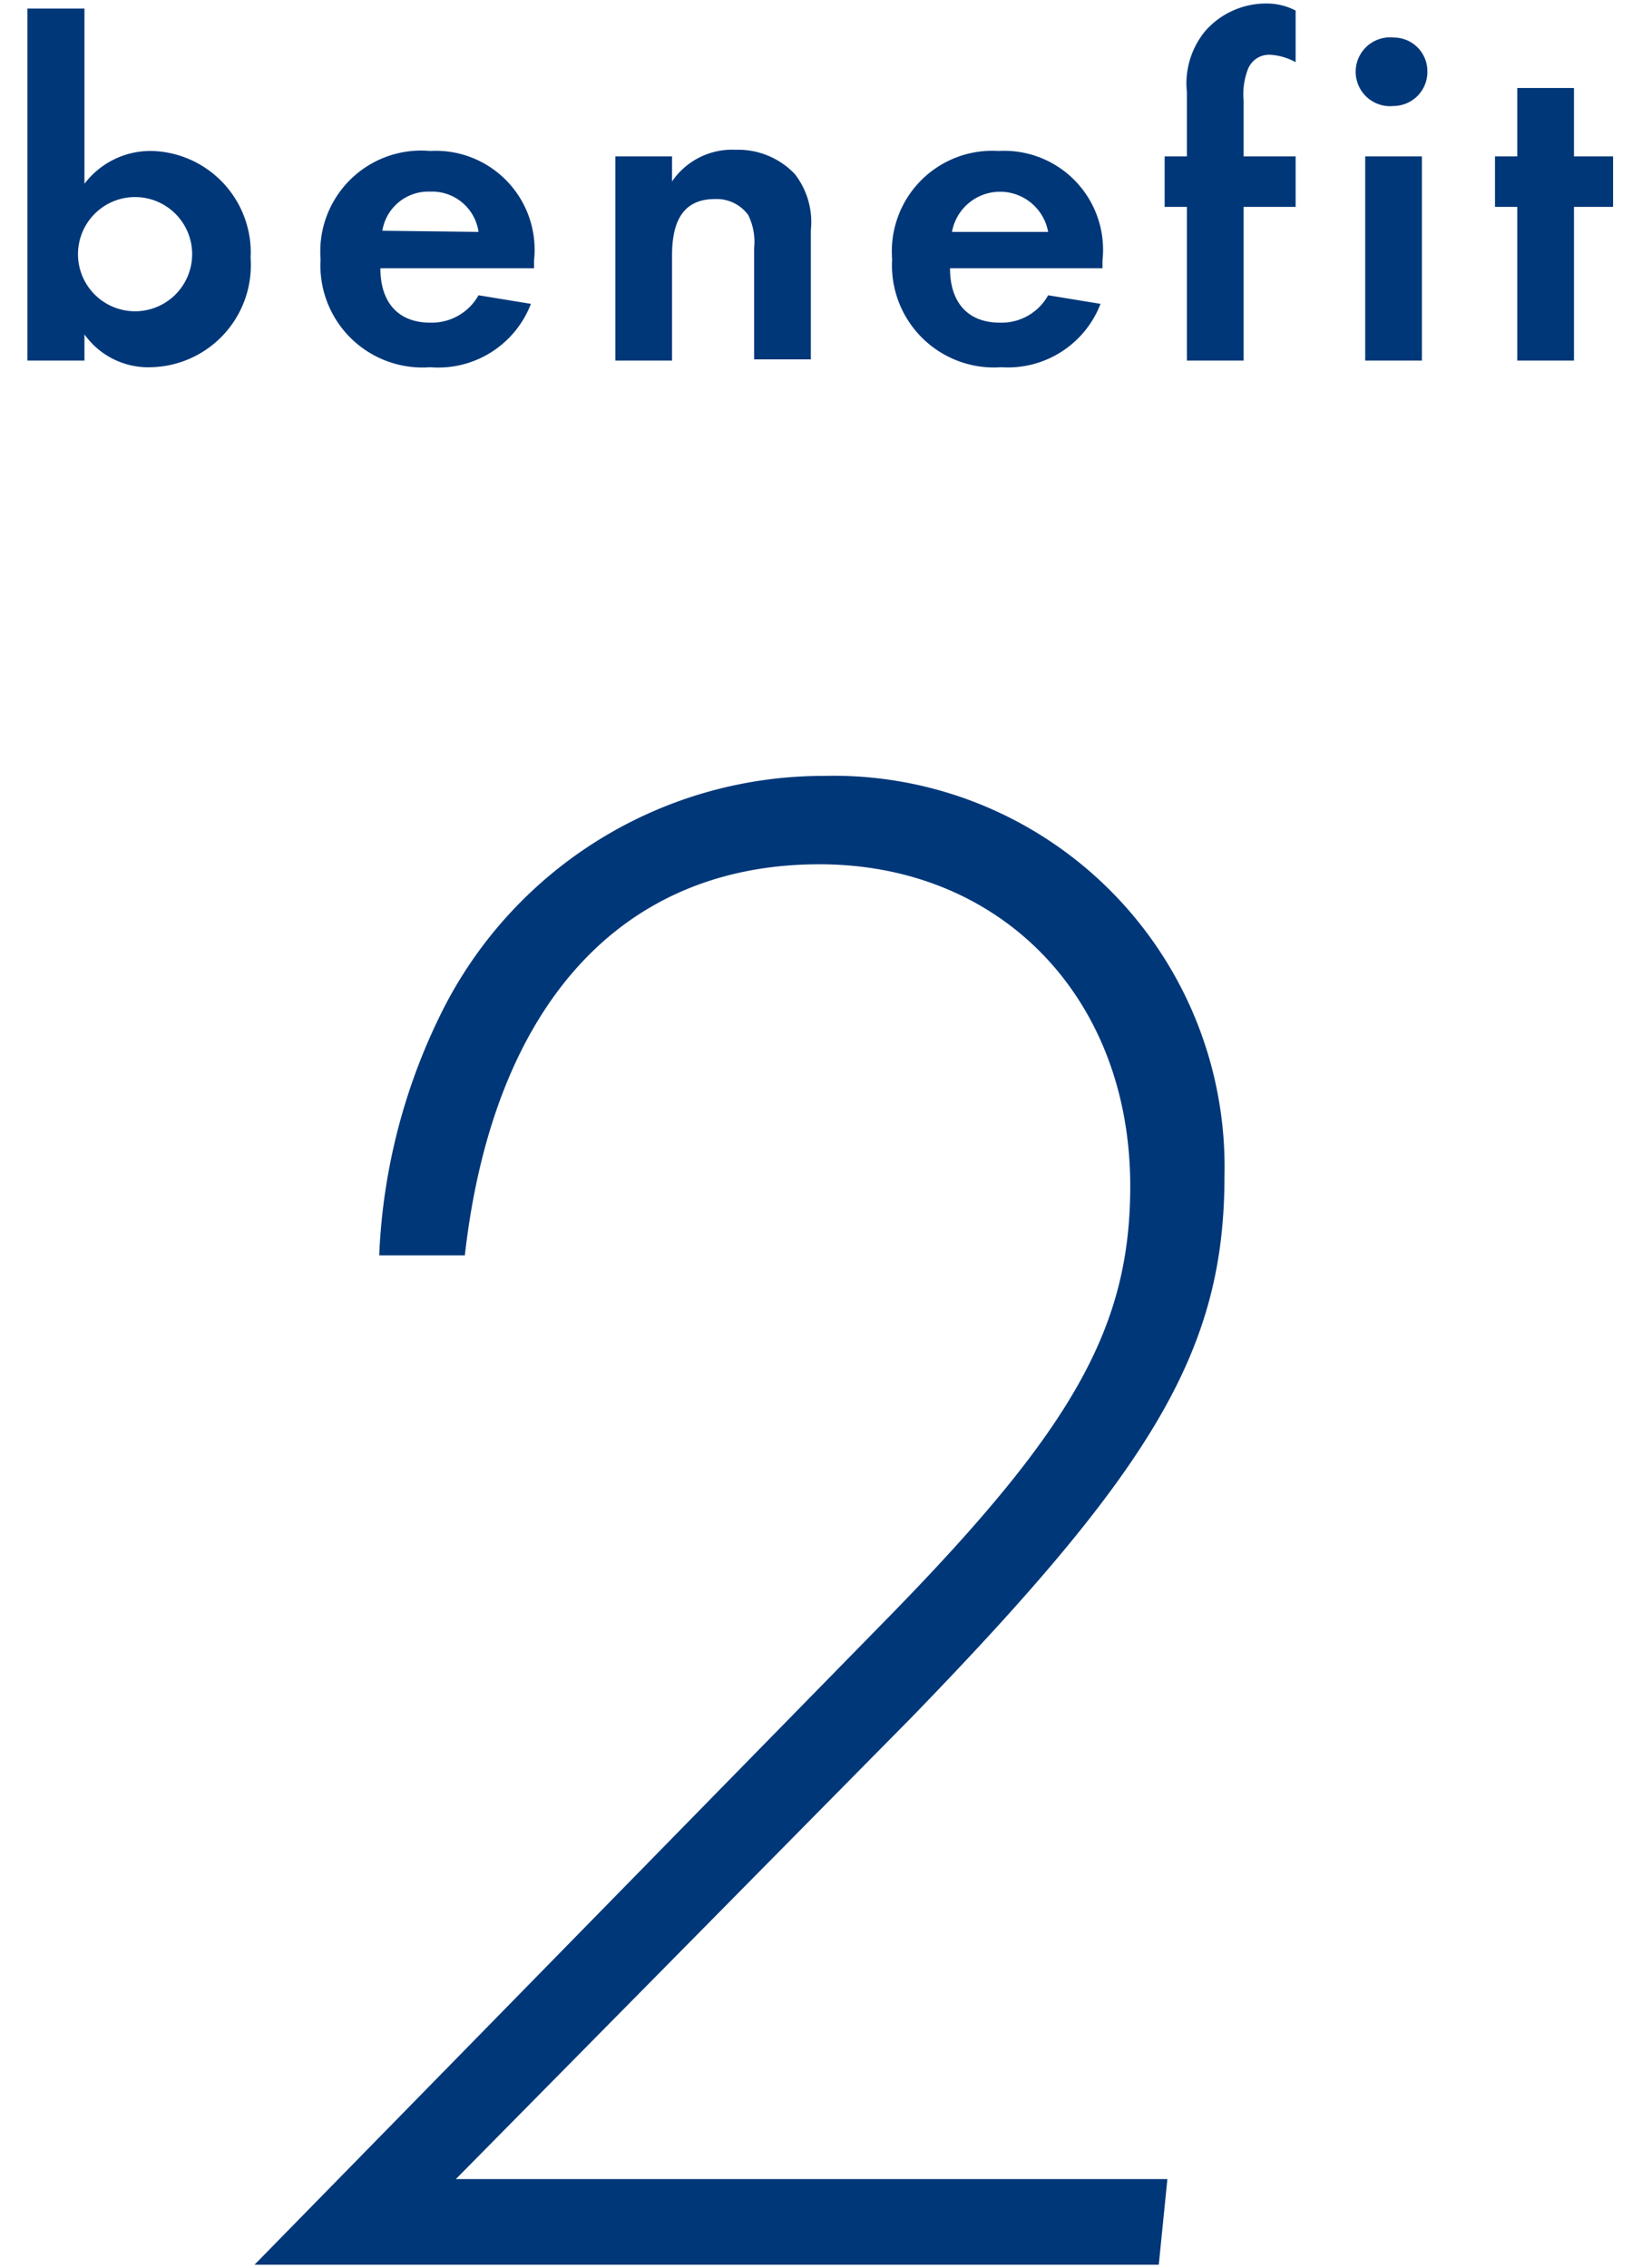 <svg xmlns="http://www.w3.org/2000/svg" width="42" height="58" viewBox="0 0 42 58">
  <g>
    <g>
      <path d="M22.75,41.33c4.7-4.81,6.16-7.39,6.16-11,0-4.82-3.31-8.23-7.95-8.23-5.1,0-8.35,3.64-9.07,10H9.7a15.35,15.35,0,0,1,1.68-6.38,10.91,10.91,0,0,1,9.69-5.88A10,10,0,0,1,31.32,30.08c0,4.42-1.8,7.44-8,13.83L11.66,55.72h18.2l-.22,2.19H6.51Z" style="fill: #003779"/>
      <g>
        <path d="M2.16,4.7a2.12,2.12,0,0,1,1.72-.84A2.6,2.6,0,0,1,6.41,6.6,2.61,2.61,0,0,1,3.86,9.39a2,2,0,0,1-1.7-.84v.67H.7v-9H2.16ZM2,6.62a1.46,1.46,0,0,0,2.91,0A1.46,1.46,0,1,0,2,6.62Z" style="fill: #003779"/>
        <path d="M9.73,6.86c0,.9.48,1.39,1.27,1.39a1.37,1.37,0,0,0,1.24-.7l1.34.22A2.54,2.54,0,0,1,11,9.39a2.61,2.61,0,0,1-2.8-2.76A2.58,2.58,0,0,1,11,3.86a2.53,2.53,0,0,1,2.66,2.8v.2Zm2.51-.93A1.2,1.2,0,0,0,11,4.9a1.19,1.19,0,0,0-1.22,1Z" style="fill: #003779"/>
        <path d="M17.19,4v.64a1.86,1.86,0,0,1,1.63-.81,2,2,0,0,1,1.51.62,2,2,0,0,1,.41,1.44v3.3H19.29V6.34a1.56,1.56,0,0,0-.15-.84,1,1,0,0,0-.85-.41c-.74,0-1.1.46-1.1,1.44V9.22H15.74V4Z" style="fill: #003779"/>
        <path d="M24.3,6.86c0,.9.48,1.39,1.27,1.39a1.36,1.36,0,0,0,1.24-.7l1.34.22a2.54,2.54,0,0,1-2.54,1.62,2.61,2.61,0,0,1-2.79-2.76,2.57,2.57,0,0,1,2.72-2.77,2.53,2.53,0,0,1,2.66,2.8v.2Zm2.51-.93a1.25,1.25,0,0,0-2.46,0Z" style="fill: #003779"/>
        <path d="M31.81,9.22H30.36V5.29h-.57V4h.57V2.36A2.1,2.1,0,0,1,30.84.78,2.07,2.07,0,0,1,32.37.09a1.6,1.6,0,0,1,.77.18V1.59a1.53,1.53,0,0,0-.66-.19.58.58,0,0,0-.56.37,1.78,1.78,0,0,0-.11.8V4h1.33V5.29H31.81Z" style="fill: #003779"/>
        <path d="M36.51,1.83a.87.87,0,0,1-.86.88.88.88,0,1,1,0-1.75A.86.86,0,0,1,36.51,1.83Zm-.14,7.39H34.92V4h1.45Z" style="fill: #003779"/>
        <path d="M40.26,9.22H38.81V5.29h-.57V4h.57V2.25h1.45V4h1V5.29h-1Z" style="fill: #003779"/>
      </g>
    </g>
    <rect width="42" height="58" style="fill: none"/>
  </g>
</svg>
